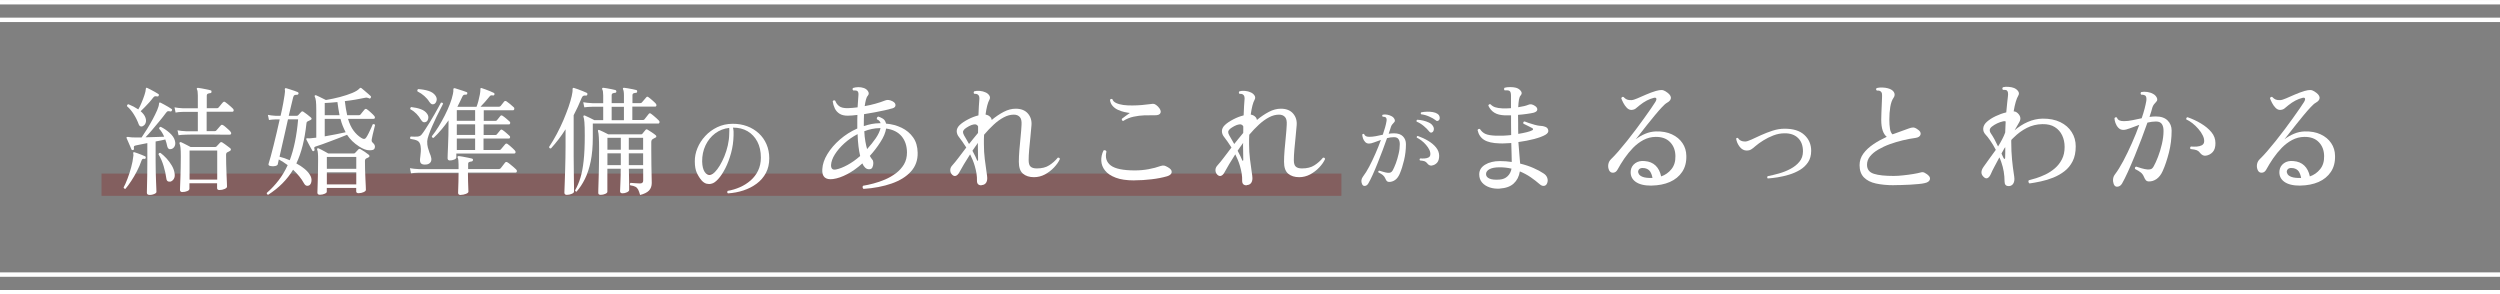 <?xml version="1.0" encoding="UTF-8"?>
<svg id="_レイヤー_2" data-name="レイヤー 2" xmlns="http://www.w3.org/2000/svg" viewBox="0 0 425.73 50.14">
  <rect x="0" y="0" width="425.73" height="50.14" fill="#808080" stroke="none"/>
  <defs>
    <style>
      .cls-1 {
        fill: none;
        stroke: #fff;
        stroke-miterlimit: 10;
        stroke-width: .75px;
      }

      .cls-2 {
        fill: #fff;
      }

      .cls-3 {
        fill: #891212;
        opacity: .3;
      }
    </style>
  </defs>
  <g id="_レイヤー_1-2" data-name="レイヤー 1">
    <g>
      <g>
        <path class="cls-2" d="M255.48,32.12c-.66.04-1.25-.02-1.79-.2-.54-.18-.98-.46-1.3-.83s-.49-.84-.49-1.4c0-.68.33-1.23.99-1.64.66-.41,1.51-.62,2.55-.62.34,0,.68.01,1.02.04s.67.06.98.11c-.01-.37-.03-.84-.03-1.4,0-.56-.03-1.17-.05-1.82-.34.01-.68.03-1.01.05-.33.02-.66.03-.97.01-1.18-.03-2.06-.23-2.65-.6-.58-.37-.95-.92-1.11-1.67.03-.09.09-.15.17-.18.09-.04.16-.03.24.01.24.38.55.66.94.83.38.17.98.27,1.79.3.43.01.86.01,1.3-.01.44-.02.87-.05,1.28-.1,0-.34,0-.69-.01-1.04,0-.35-.01-.69-.01-1.04v-1.28h-1.11c-.7-.03-1.27-.17-1.71-.44-.44-.26-.79-.67-1.05-1.21.06-.21.18-.29.38-.23.21.23.47.4.77.5s.73.17,1.28.2c.23.01.46.01.7,0,.24-.01.48-.03.73-.04v-2.11c0-.46-.08-.73-.26-.83-.08-.06-.22-.09-.39-.1-.18,0-.32,0-.42.01-.14-.14-.15-.29-.02-.45.24-.07.56-.11.95-.11s.72.04.99.11c.34.1.62.28.82.54.21.26.2.52-.01.76-.14.14-.24.38-.3.71-.06.33-.1.77-.13,1.31.37-.06.7-.12,1-.19.3-.07.54-.15.73-.23.33-.16.71-.09,1.15.21.27.19.39.4.37.63-.02.23-.24.41-.65.52-.24.06-.6.12-1.08.19-.48.07-.99.13-1.55.17l.02,1.32v1.01c0,.32,0,.62.02.91.54-.09,1.02-.18,1.45-.29s.74-.22.94-.33c.08-.04.13-.1.13-.17s-.04-.14-.13-.19c-.1-.06-.25-.14-.45-.23l-.6-.3c-.2-.1-.36-.18-.47-.23-.06-.23.01-.36.21-.38.14.06.38.14.7.26.33.11.67.22,1.01.31.35.09.6.15.76.16.21.01.4.03.54.05.15.02.32.07.52.14.28.1.45.3.5.59.05.29-.11.54-.48.76-.44.26-1.08.49-1.92.72-.84.22-1.74.39-2.69.52.06.91.12,1.66.18,2.25.06.59.1,1.06.12,1.42.83.2,1.58.45,2.26.75.68.3,1.25.6,1.69.9.33.2.55.45.66.76.11.31.11.6,0,.89-.1.28-.27.45-.52.49s-.5-.05-.76-.28c-.47-.41-.99-.81-1.55-1.2-.56-.38-1.17-.71-1.83-.98-.14.87-.49,1.55-1.05,2.06-.55.51-1.34.79-2.35.86ZM255.37,30.58c.56-.04,1.01-.23,1.36-.57.35-.33.57-.76.67-1.29-.67-.16-1.34-.23-2.03-.23-.75,0-1.33.11-1.72.32-.39.21-.59.49-.59.83s.19.6.58.77c.38.17.96.23,1.73.17Z"/>
        <path class="cls-2" d="M281.26,31.61c-1.24.01-2.16-.22-2.78-.69s-.87-1.11-.77-1.89c.07-.51.32-.92.76-1.24.43-.31.98-.43,1.63-.36.75.06,1.36.31,1.83.76s.78,1.06.95,1.85c.7-.24,1.28-.65,1.75-1.23s.7-1.32.68-2.23c-.01-.97-.31-1.76-.9-2.37-.58-.61-1.4-.91-2.46-.9-.75.01-1.45.19-2.09.53s-1.23.79-1.77,1.34c-.54.56-1.03,1.16-1.47,1.8-.44.65-.83,1.28-1.17,1.91-.18.33-.43.5-.73.52-.3.02-.53-.1-.68-.37-.17-.34-.22-.69-.16-1.05.06-.36.22-.65.48-.9.36-.34.76-.78,1.23-1.31.46-.53.95-1.12,1.47-1.77.52-.65,1.03-1.31,1.54-1.99.5-.68.98-1.32,1.42-1.94.44-.62.83-1.16,1.15-1.63.33-.47.56-.83.71-1.07.17-.28.23-.49.17-.62-.06-.13-.21-.16-.45-.09-.77.19-1.57.6-2.39,1.26-.24.19-.45.36-.63.52-.18.16-.43.25-.76.27-.29,0-.54-.12-.78-.36-.24-.24-.43-.52-.6-.84-.16-.32-.28-.58-.35-.78.07-.21.2-.29.38-.23.2.21.39.36.59.44.19.08.44.11.76.1.24-.01.58-.11,1.01-.3.43-.18.92-.4,1.47-.64s1.11-.45,1.68-.62c.41-.11.73-.17.96-.16.23,0,.46.08.68.22.58.36.89.7.92,1.05.03.34-.19.64-.66.9-.21.11-.5.36-.86.75-.36.38-.76.84-1.2,1.37-.43.53-.87,1.06-1.3,1.6-.43.54-.83,1.04-1.17,1.49-.35.46-.62.8-.8,1.02.46-.37.99-.68,1.6-.94.61-.26,1.22-.39,1.84-.41,1.05-.03,1.96.14,2.73.5.77.36,1.37.86,1.79,1.49.43.63.65,1.36.66,2.17.03,1.07-.21,1.98-.71,2.73-.5.75-1.21,1.33-2.1,1.72-.9.39-1.93.59-3.09.61ZM281.29,30.31h.11c-.06-.41-.19-.77-.38-1.08-.2-.31-.5-.5-.92-.59-.64-.11-1.02.05-1.13.49-.03.16.01.33.12.52.11.19.33.35.68.48.35.13.86.19,1.53.17Z"/>
        <path class="cls-2" d="M301.05,30.41c-.14-.14-.15-.28-.02-.41.58-.11,1.22-.27,1.91-.46.69-.19,1.34-.45,1.96-.78.62-.33,1.13-.73,1.53-1.22.4-.48.6-1.07.6-1.77,0-.97-.28-1.73-.84-2.27-.56-.55-1.33-.81-2.29-.8-.64,0-1.27.12-1.9.36-.63.24-1.2.53-1.73.86-.53.33-.97.65-1.32.95-.28.26-.53.45-.75.58-.21.13-.46.19-.73.19-.48,0-.89-.22-1.22-.65-.33-.43-.53-.89-.6-1.38.09-.14.19-.17.32-.09.26.4.66.59,1.22.58.23,0,.58-.11,1.06-.33.48-.22,1.03-.47,1.65-.76.63-.28,1.28-.54,1.97-.76.69-.22,1.36-.33,2-.33,1.48-.01,2.61.33,3.39,1.05.78.71,1.17,1.62,1.17,2.71,0,.77-.18,1.42-.53,1.95-.36.53-.82.97-1.39,1.31-.57.34-1.19.61-1.86.81-.67.2-1.32.35-1.95.45-.63.1-1.18.16-1.65.19Z"/>
        <path class="cls-2" d="M322.5,31.54c-1.15,0-2.17-.1-3.04-.29-.88-.19-1.56-.54-2.05-1.04-.49-.5-.74-1.2-.74-2.09,0-.73.22-1.38.65-1.97.43-.59,1.01-1.12,1.72-1.6.71-.48,1.47-.89,2.26-1.25-.3-.24-.53-.59-.69-1.06-.16-.46-.25-1.08-.25-1.87,0-.3.01-.69.03-1.16s.04-.96.06-1.45.04-.91.05-1.25c.01-.26,0-.46-.03-.62-.04-.16-.12-.28-.27-.36-.07-.06-.16-.09-.28-.1-.11,0-.22-.01-.32-.01-.16-.16-.16-.3,0-.43.27-.07.58-.1.94-.09.36.01.67.06.94.13.53.14.88.37,1.05.68.17.31.15.62-.06.92-.27.38-.46.91-.57,1.58-.11.67-.16,1.38-.16,2.13,0,.64.04,1.17.11,1.6.07.43.21.74.43.94.53-.2,1.03-.38,1.52-.55.48-.17.9-.32,1.24-.45.29-.11.53-.17.75-.17s.46.1.73.3c.44.27.62.57.54.89-.08.32-.37.52-.89.59-.67.09-1.38.22-2.13.4-.75.18-1.49.4-2.21.66-.72.26-1.37.57-1.96.91-.59.34-1.06.73-1.41,1.16-.35.43-.52.91-.52,1.44,0,.78.39,1.29,1.18,1.54s1.9.36,3.34.36c.5,0,1.05-.03,1.64-.1.6-.06,1.17-.14,1.72-.23s.98-.18,1.29-.27c.23-.07.44-.05.64.06.67.36.97.71.91,1.07-.06.36-.37.59-.93.7-.24.06-.58.11-1.02.15s-.92.08-1.45.11-1.04.05-1.53.06-.9.02-1.23.02Z"/>
        <path class="cls-2" d="M342.06,31.69c-.47,0-.7-.26-.7-.79,0-.57-.05-1.13-.14-1.68-.09-.55-.24-1.11-.44-1.68-.04-.13-.09-.25-.14-.37-.05-.12-.1-.25-.16-.37-.31.58-.6,1.12-.86,1.61s-.46.89-.59,1.21c-.16.36-.34.59-.55.7-.21.11-.44.05-.68-.19-.51-.47-.5-1.06.02-1.77.3-.43.63-.88.98-1.37.36-.48.71-.97,1.07-1.47-.31-.6-.63-1.13-.96-1.6-.33-.47-.58-.8-.77-.98-.31-.33-.45-.69-.41-1.1.04-.41.25-.77.62-1.1.41-.36.91-.68,1.5-.96.59-.28,1.19-.5,1.8-.64.06-.63.11-1.18.16-1.65.05-.48.09-.83.12-1.06.08-.55.01-.9-.21-1.05-.08-.04-.19-.07-.32-.07-.13,0-.23-.01-.32-.01-.14-.17-.13-.32.02-.45.26-.07.57-.09.94-.06.37.03.68.09.92.19.28.11.52.29.7.53.18.24.2.5.04.77-.31.51-.58,1.41-.79,2.69.26,0,.5.11.73.34.46.46.53.95.24,1.47l-.81,1.41c.67-.58,1.41-1.06,2.23-1.42s1.66-.55,2.53-.57c1.18-.01,2.19.19,3.03.6.84.41,1.49.98,1.94,1.7.46.72.68,1.53.68,2.42,0,1-.17,1.84-.52,2.53-.35.69-.81,1.26-1.4,1.71-.58.45-1.22.81-1.92,1.09-.7.28-1.4.49-2.1.64-.7.15-1.35.27-1.93.35-.1-.07-.16-.16-.18-.26-.02-.1,0-.19.05-.28.34-.09.76-.21,1.27-.36.5-.16,1.04-.37,1.6-.64.56-.27,1.09-.62,1.58-1.04.49-.42.89-.93,1.2-1.53.31-.6.46-1.3.46-2.11,0-.73-.14-1.38-.42-1.97-.28-.59-.69-1.06-1.25-1.41-.55-.35-1.26-.52-2.11-.5-.95.01-1.84.23-2.65.64-.81.41-1.56.96-2.24,1.64-.07.06-.14.12-.2.19-.06.07-.13.14-.2.21-.01.04-.02.09-.02.14v.14c0,1.17.05,2.2.14,3.11.09.9.18,1.63.27,2.19.09.55.13.91.13,1.07,0,.38-.09.68-.27.9-.18.21-.41.32-.69.32ZM340.26,24.93c.26-.41.49-.82.7-1.22.21-.4.38-.78.51-1.15.01-.33.03-.65.04-.96.01-.31.03-.62.04-.92-.13-.06-.27-.06-.43-.02-.71.16-1.35.46-1.92.9-.23.19-.35.37-.36.57-.01.19.05.39.19.59.18.26.38.58.6.98.21.4.42.81.62,1.24ZM341.2,26.93c.06.1.11.14.17.13.06-.01.09-.07.09-.17.01-.28.02-.59.02-.91v-.91s-.06.06-.09.1c-.03.04-.06.07-.08.12l-.47.85c.07.16.13.3.19.44.06.14.11.25.17.35Z"/>
        <path class="cls-2" d="M359.95,31.35c-.1-.28-.14-.57-.11-.86.03-.29.14-.57.34-.82.44-.58.91-1.34,1.4-2.26.49-.92.97-1.92,1.45-3,.48-1.07.9-2.12,1.27-3.15-.57.2-1.09.39-1.57.58-.48.19-.86.28-1.14.28-.34,0-.63-.12-.85-.36-.23-.24-.39-.52-.5-.83-.11-.31-.16-.58-.16-.81.06-.09.13-.14.21-.15.09-.01.16,0,.21.06.08.23.22.38.42.47.19.09.44.13.76.13.46,0,.94-.05,1.45-.16.51-.11,1.04-.22,1.58-.33.2-.58.37-1.13.5-1.64.13-.51.23-.95.29-1.32.06-.44,0-.73-.15-.88-.09-.07-.21-.12-.36-.15-.16-.03-.28-.04-.36-.02-.14-.17-.14-.32,0-.45.3-.07.64-.08,1.03-.02.38.06.71.16.98.32.28.14.5.36.64.64.14.28.11.53-.11.73-.14.14-.27.29-.38.44s-.2.32-.26.52c-.1.4-.26.93-.49,1.6.18-.03.37-.05.55-.06.19-.01.36-.02.53-.02.88,0,1.55.23,2.01.69.46.46.68,1.04.68,1.72,0,1.28-.15,2.53-.46,3.74-.31,1.21-.66,2.26-1.06,3.14-.27.61-.62,1.06-1.04,1.36-.42.29-.86.43-1.33.42-.23-.01-.4-.09-.5-.21-.11-.13-.22-.32-.33-.58-.11-.28-.28-.52-.51-.72-.23-.19-.56-.39-1-.61-.07-.21,0-.35.19-.41.24.09.55.18.92.29.37.11.7.17,1,.2.21.01.41,0,.59-.06.18-.06.34-.22.48-.49.23-.4.47-.93.73-1.6.26-.67.48-1.39.66-2.17.18-.78.28-1.51.28-2.21.01-.47-.07-.86-.26-1.17-.19-.31-.53-.47-1.02-.47-.23,0-.47.02-.72.05-.25.04-.49.08-.74.14-.3.85-.64,1.78-1.01,2.76-.38.99-.77,1.97-1.17,2.96-.41.98-.79,1.88-1.16,2.69-.37.81-.7,1.47-.98,1.96-.2.33-.45.51-.76.54-.31.04-.52-.1-.65-.42ZM375.63,26.51c-.36.06-.69-.11-1-.49-.14-.2-.32-.34-.52-.43-.21-.09-.57-.16-1.08-.21-.11-.17-.09-.31.06-.43.34.03.68.03,1.01.01.33-.02.62-.1.85-.22.24-.13.37-.33.4-.6.03-.34-.05-.7-.24-1.08-.18-.38-.43-.75-.75-1.11-.31-.36-.65-.69-1.01-.97-.36-.28-.71-.5-1.04-.64-.04-.21.03-.34.21-.38.81.28,1.58.64,2.29,1.07.72.43,1.31.92,1.77,1.47.46.55.69,1.17.69,1.86.01.67-.14,1.18-.46,1.53-.32.35-.72.56-1.21.63Z"/>
        <path class="cls-2" d="M391.73,31.61c-1.24.01-2.16-.22-2.78-.69s-.87-1.11-.77-1.89c.07-.51.32-.92.76-1.24.43-.31.98-.43,1.63-.36.75.06,1.36.31,1.83.76s.78,1.06.95,1.85c.7-.24,1.28-.65,1.75-1.23s.7-1.32.68-2.23c-.01-.97-.31-1.76-.9-2.37-.58-.61-1.4-.91-2.46-.9-.75.01-1.45.19-2.09.53s-1.23.79-1.77,1.34c-.54.56-1.03,1.16-1.47,1.8-.44.65-.83,1.28-1.17,1.91-.18.33-.43.5-.73.52-.3.02-.53-.1-.68-.37-.17-.34-.22-.69-.16-1.05.06-.36.22-.65.48-.9.36-.34.76-.78,1.23-1.31.46-.53.95-1.12,1.47-1.77.52-.65,1.03-1.31,1.54-1.99.5-.68.98-1.32,1.42-1.94.44-.62.83-1.16,1.15-1.63.33-.47.56-.83.71-1.07.17-.28.23-.49.17-.62-.06-.13-.21-.16-.45-.09-.77.19-1.57.6-2.39,1.26-.24.19-.45.36-.63.52-.18.16-.43.25-.76.27-.29,0-.54-.12-.78-.36-.24-.24-.43-.52-.6-.84-.16-.32-.28-.58-.35-.78.07-.21.2-.29.38-.23.2.21.39.36.59.44.19.08.44.11.76.1.24-.01.58-.11,1.01-.3.43-.18.92-.4,1.47-.64s1.11-.45,1.68-.62c.41-.11.73-.17.96-.16.23,0,.46.08.68.22.58.36.89.7.92,1.05.03.34-.19.64-.66.9-.21.11-.5.36-.86.75-.36.38-.76.84-1.2,1.37-.43.53-.87,1.06-1.3,1.6-.43.54-.83,1.04-1.17,1.49-.35.46-.62.8-.8,1.02.46-.37.99-.68,1.6-.94.61-.26,1.22-.39,1.84-.41,1.05-.03,1.96.14,2.73.5.77.36,1.37.86,1.79,1.49.43.63.65,1.36.66,2.17.03,1.07-.21,1.98-.71,2.73-.5.75-1.21,1.33-2.1,1.72-.9.39-1.93.59-3.09.61ZM391.75,30.31h.11c-.06-.41-.19-.77-.38-1.08-.2-.31-.5-.5-.92-.59-.64-.11-1.02.05-1.13.49-.03.16.01.33.12.52.11.19.33.35.68.48.35.13.86.19,1.53.17Z"/>
      </g>
      <path class="cls-2" d="M231.94,31.33c-.19-.45-.13-.87.18-1.28.34-.44.69-1,1.05-1.68.36-.68.71-1.42,1.06-2.22.35-.8.66-1.57.93-2.32-.42.14-.82.28-1.17.42-.35.14-.64.2-.86.2-.26,0-.48-.09-.65-.27-.17-.18-.3-.39-.38-.64-.08-.25-.12-.46-.12-.63.04-.05.1-.09.16-.11s.12,0,.16.04c.07.17.17.29.32.36s.34.1.58.1c.34,0,.7-.04,1.09-.11.39-.08.78-.16,1.19-.25.15-.45.28-.86.39-1.24.11-.38.18-.71.23-1,.07-.33.03-.56-.1-.69-.05-.05-.14-.09-.26-.11-.12-.02-.21-.03-.28-.03-.12-.14-.11-.26.02-.34.22-.05.47-.05.77,0,.29.06.54.15.75.27.22.12.38.29.48.51.1.22.07.4-.11.56-.11.11-.21.22-.29.33-.09.11-.16.24-.21.39-.04.13-.1.3-.16.5-.07.2-.14.43-.23.68.15-.02.3-.04.46-.05.15-.01.3-.02.44-.02.68,0,1.19.17,1.53.52.34.35.51.79.51,1.33,0,.93-.11,1.84-.32,2.73-.21.89-.46,1.67-.75,2.34-.21.47-.47.82-.79,1.04-.32.22-.67.33-1.04.32-.16-.01-.29-.07-.37-.16s-.17-.25-.25-.44c-.09-.22-.22-.4-.4-.55-.18-.15-.44-.31-.78-.48-.04-.15,0-.25.15-.29.18.05.42.13.71.21.29.09.54.14.76.16.17.01.33,0,.47-.06s.26-.18.37-.38c.16-.29.33-.69.52-1.18.18-.49.34-1.02.47-1.6.14-.57.2-1.11.2-1.61.01-.35-.05-.64-.2-.88-.14-.24-.4-.36-.79-.36-.2,0-.39.01-.59.04-.2.03-.39.07-.59.12-.22.62-.47,1.3-.74,2.04-.28.74-.56,1.47-.86,2.21-.29.74-.58,1.41-.86,2.03s-.53,1.1-.74,1.46c-.15.25-.35.38-.58.4s-.4-.1-.48-.34ZM243.93,22.51c-.2.13-.38.09-.54-.11-.24-.31-.55-.62-.92-.93-.38-.32-.78-.57-1.22-.75-.03-.07-.04-.13-.02-.2.02-.07.06-.11.11-.13.32.01.65.06,1.01.14.35.08.68.2.98.34s.52.33.66.55c.15.21.21.42.18.64-.03.22-.12.37-.25.46ZM243.8,28.2c-.14.01-.27-.01-.39-.07-.12-.05-.25-.16-.38-.33-.11-.15-.25-.26-.41-.33-.16-.07-.44-.11-.82-.15-.09-.14-.07-.26.05-.34.26.02.52.02.77,0s.47-.07.65-.17c.18-.1.28-.25.3-.46.03-.26-.02-.54-.16-.83s-.33-.57-.57-.85c-.24-.28-.5-.53-.78-.74s-.54-.38-.79-.49c-.03-.16.02-.26.16-.29.62.22,1.21.49,1.76.82.55.33,1,.7,1.35,1.13.35.43.53.9.54,1.42,0,.52-.12.92-.36,1.19-.24.27-.55.43-.92.48ZM244.52,20.5c-.31-.24-.68-.46-1.13-.65-.45-.2-.91-.33-1.38-.39-.04-.05-.07-.11-.07-.17s.03-.11.08-.16c.3-.07.63-.1.98-.11.35-.01.68.01,1,.07.32.05.57.15.77.28.22.14.35.33.39.56.04.23,0,.41-.12.53-.16.17-.34.19-.54.05Z"/>
      <line class="cls-1" y1="3.38" x2="425.73" y2="3.38"/>
      <line class="cls-1" y1=".38" x2="425.73" y2=".38"/>
      <line class="cls-1" y1="46.76" x2="425.73" y2="46.76"/>
      <line class="cls-1" y1="49.76" x2="425.73" y2="49.76"/>
      <rect class="cls-3" x="17.29" y="29.56" width="211.14" height="3.79"/>
      <g>
        <path class="cls-2" d="M21.39,32.16c-.08.01-.15,0-.22-.05-.07-.05-.11-.11-.12-.19.21-.39.44-.89.67-1.51.24-.62.44-1.26.62-1.93.18-.67.3-1.28.35-1.81.03-.13.04-.24.03-.33,0-.09-.02-.16-.03-.21v-.08c0-.05,0-.09.02-.1.05-.05.12-.06.2-.02.15.04.34.1.57.19.23.09.47.18.7.27.24.09.42.17.55.24.09.05.12.15.08.28-.04.12-.13.17-.26.14-.12-.03-.21-.02-.28.03-.07.05-.13.14-.18.29-.2.59-.46,1.18-.77,1.78-.31.6-.63,1.16-.98,1.68-.34.52-.67.97-.98,1.33ZM25.45,33.19c-.29,0-.44-.13-.44-.38,0-.08,0-.39.02-.92.01-.53.03-1.18.04-1.96s.02-1.58.02-2.4v-3.16c-.42.08-.8.16-1.16.23s-.63.13-.83.17c-.17.04-.27.1-.29.18-.02.08-.02.19,0,.34.04.11,0,.19-.14.26-.05.01-.11.01-.16,0-.05-.01-.09-.05-.12-.1-.05-.13-.13-.33-.24-.57-.11-.25-.22-.5-.32-.74-.11-.25-.2-.45-.26-.59-.04-.11-.03-.18.02-.22.03-.01.09-.02.2-.02.08.01.17.03.28.04.11.01.23.03.36.04.2.01.45.02.74.02h.94c.28-.4.59-.88.93-1.43.34-.55.65-1.1.96-1.66.3-.56.55-1.07.76-1.55.2-.48.31-.84.32-1.1,0-.09.02-.16.06-.2.07-.03.14-.02.22.02.15.07.34.17.57.3.23.13.47.27.71.4.23.13.43.26.57.36.11.07.13.16.06.28-.07.13-.16.18-.28.14-.13-.03-.26-.04-.37-.03-.11,0-.23.1-.35.27-.29.4-.65.86-1.08,1.38-.42.52-.85,1.02-1.27,1.52-.42.5-.8.92-1.14,1.27.59-.01,1.17-.03,1.75-.05.58-.02,1.05-.04,1.43-.05-.11-.25-.23-.5-.37-.72-.14-.23-.3-.44-.49-.64,0-.21.09-.32.28-.32.52.26,1.02.59,1.5,1.02s.78.86.9,1.32c.11.39.09.71-.04.96-.13.25-.32.41-.54.47-.38.11-.61-.03-.71-.42-.04-.21-.09-.42-.15-.62-.06-.2-.12-.4-.19-.58-.43.11-.98.22-1.65.34v3.44c0,.55,0,1.11.02,1.68.01.57.03,1.1.05,1.6.02.5.04.91.05,1.25.01.34.02.54.02.62,0,.13-.13.25-.38.36-.25.11-.52.16-.79.16ZM24.33,21.49c-.33.13-.57.03-.7-.3-.21-.59-.49-1.16-.83-1.7-.33-.54-.72-1.01-1.17-1.4-.01-.09,0-.17.05-.23.05-.06.11-.1.19-.11.29.12.58.26.87.4.28.15.55.31.81.48.19-.32.38-.7.56-1.15.19-.44.35-.88.49-1.3.14-.42.22-.76.23-1.02,0-.09.02-.16.06-.2.04-.03.11-.02.2.02.15.07.34.16.58.29.24.13.48.26.72.39.24.13.43.25.56.34.11.05.13.15.08.28-.04.12-.13.17-.26.14-.17-.03-.31-.03-.39-.02-.09.01-.18.09-.29.22-.17.23-.39.49-.64.78-.25.29-.52.57-.79.84-.27.27-.5.5-.71.7.19.16.36.34.5.52.15.19.25.38.32.58.12.35.13.65.02.92s-.27.43-.48.51ZM28.98,30.92c-.15.04-.29.02-.42-.06-.13-.08-.21-.25-.24-.5-.08-.63-.23-1.32-.45-2.06-.22-.75-.51-1.42-.88-2.02.04-.2.15-.28.34-.24.35.26.69.57,1.04.95.34.38.64.78.89,1.21.25.43.41.87.47,1.31.07.4.02.72-.14.97s-.36.4-.6.46ZM30.41,23.06l-.18-.87c.38.08.86.13,1.45.16h2.01v-3.3h-2.5c-.55.01-.98.05-1.29.12l-.18-.89c.38.08.86.13,1.45.16h2.52v-2.17c0-.52-.05-.87-.14-1.03-.05-.05-.06-.13-.02-.22.03-.04.09-.06.2-.06.16.01.38.05.64.1.27.05.54.11.82.16.28.05.49.11.66.16.13.01.19.1.16.26,0,.15-.07.22-.22.22-.15.01-.28.05-.4.1-.12.05-.18.17-.18.36v2.11h1.71c.12,0,.21-.03.28-.1.05-.05.13-.14.23-.27.1-.13.21-.25.31-.38.11-.13.18-.21.22-.25.13-.13.27-.15.4-.04.09.05.23.16.41.31.18.15.36.31.54.46.18.15.31.27.37.35.11.12.14.24.11.35-.03.11-.12.17-.25.17h-4.35v3.3h1.37c.13,0,.23-.04.28-.12.05-.05.13-.14.23-.26.1-.12.2-.24.31-.36s.18-.2.22-.24c.09-.12.22-.13.38-.04.11.05.24.15.41.3.17.15.34.3.5.44s.29.27.35.36c.11.12.15.24.12.35-.03.11-.11.17-.24.17h-1.23c-.5-.01-1.07-.02-1.71-.02h-3.56c-.47,0-.79,0-.95.02-.55.01-.98.05-1.29.1ZM31.07,32.71c-.28,0-.42-.13-.42-.38,0-.08,0-.3.02-.65.01-.36.03-.8.05-1.33.02-.53.04-1.11.05-1.75.01-.64.02-1.28.02-1.92,0-.71-.02-1.22-.05-1.52-.03-.3-.09-.54-.17-.71-.03-.09-.01-.16.04-.2.04-.05.11-.07.2-.04h.02c.09.04.24.11.44.21.2.1.41.21.63.32.22.11.41.21.55.29h4.17c.12,0,.2-.03.24-.08.07-.07.17-.17.3-.32.13-.15.24-.25.3-.32.11-.13.25-.15.42-.04.09.05.23.15.41.28.18.13.36.27.54.4.18.13.31.24.39.3.08.07.11.15.1.24-.01.09-.07.17-.18.22-.07.04-.14.08-.22.12-.08.04-.16.08-.24.12-.12.07-.18.21-.18.44,0,.48,0,1.02.02,1.62.01.6.03,1.17.06,1.72.03.55.05,1.02.06,1.4s.02.6.02.65c0,.15-.14.28-.41.4s-.57.18-.88.18c-.27,0-.4-.11-.4-.34v-.81h-4.71v.93c0,.16-.12.3-.37.4-.25.11-.53.16-.83.16ZM32.28,30.59h4.71v-4.95h-4.71v4.95Z"/>
        <path class="cls-2" d="M45.67,33.17c-.08-.01-.14-.05-.19-.11-.05-.06-.06-.13-.05-.21.77-.67,1.44-1.39,2.03-2.16.59-.77,1.1-1.63,1.53-2.57-.48-.36-.99-.68-1.51-.97l-.18.83c-.03.13-.17.23-.42.29-.25.06-.51.06-.77.01-.33-.04-.46-.19-.36-.44.09-.28.21-.69.36-1.23.15-.54.31-1.15.48-1.85.17-.7.35-1.43.53-2.19.18-.77.35-1.51.51-2.24h-.68c-.42.01-.8.05-1.15.1l-.18-.87c.39.08.83.13,1.33.16h.83c.19-.81.34-1.52.45-2.14.11-.62.19-1.08.23-1.38.04-.27.06-.47.07-.6,0-.13,0-.25-.03-.36-.01-.08,0-.14.05-.19.05-.05.11-.06.19-.03.15.04.36.1.62.19.27.09.53.17.79.26.25.09.44.16.54.21.12.05.17.15.14.28-.04.12-.13.18-.26.18-.15-.01-.28,0-.39.05-.11.05-.2.16-.25.35-.05.23-.15.63-.29,1.2-.14.57-.3,1.23-.47,1.98h1.35c.11,0,.2-.04.28-.12.01-.01.06-.06.13-.15.07-.09.15-.17.23-.25.08-.08.13-.13.14-.14.09-.12.21-.13.36-.04.16.11.38.27.65.47.28.21.49.39.65.53.08.07.11.14.1.22-.01.08-.07.14-.16.18-.08.04-.16.08-.24.12-.08.04-.15.07-.22.1-.09.05-.16.1-.19.15-.03.05-.06.14-.07.29-.15,1.36-.36,2.59-.64,3.71-.28,1.11-.64,2.13-1.07,3.04.51.27.97.57,1.38.91.41.34.72.68.94,1.05.21.35.3.7.25,1.07-.05.36-.18.6-.41.72-.15.07-.3.08-.44.04s-.29-.17-.42-.4c-.23-.42-.5-.82-.82-1.21-.32-.39-.66-.76-1.04-1.11-1.01,1.68-2.42,3.1-4.25,4.27ZM49.34,27.29c.71-1.87,1.19-4.19,1.43-6.97h-1.73c-.16.74-.33,1.5-.51,2.28-.18.78-.35,1.52-.51,2.24-.16.71-.3,1.33-.42,1.85.56.13,1.15.34,1.75.6ZM53.46,25.72c-.12.05-.21.03-.28-.08-.08-.15-.19-.35-.33-.59-.14-.25-.27-.49-.39-.73-.12-.24-.21-.42-.28-.54-.04-.09-.04-.16,0-.2.03-.03.09-.04.2-.04.15.03.33.03.56,0,.15-.01.29-.03.44-.05.15-.02.31-.04.48-.05v-4.67c0-.7-.02-1.21-.06-1.55-.04-.34-.11-.59-.2-.77-.04-.08-.03-.15.02-.2.07-.05.14-.06.22-.02.11.04.27.11.48.22.21.11.43.21.65.32.22.11.4.19.53.26.81-.13,1.6-.31,2.39-.51.79-.21,1.48-.44,2.07-.68.6-.25,1.01-.5,1.24-.76.07-.07.11-.11.14-.12.07-.01.13,0,.2.04.12.09.28.23.48.4.2.17.41.35.61.52.21.17.37.32.47.42.11.11.11.21.02.32-.07.13-.16.16-.28.08-.01,0-.03,0-.04-.02-.12-.04-.22-.07-.31-.09-.09-.02-.21-.01-.37.03-.5.11-1.04.21-1.62.31s-1.18.18-1.78.25c.05.46.11.88.18,1.28.07.4.14.77.22,1.12h1.97c.12,0,.21-.03.28-.1.07-.09.19-.25.37-.46.18-.21.3-.36.35-.42.11-.12.23-.13.38-.04.19.13.42.32.68.56.27.24.46.44.58.58.11.12.14.24.11.34-.03.11-.12.16-.25.16h-4.33c.25.83.57,1.5.95,2.01.38.51.81.92,1.31,1.23.39.26.67.23.85-.08.12-.17.26-.42.42-.74.16-.32.31-.63.44-.93.13-.3.21-.48.24-.56.17-.08.31-.04.4.12-.03.12-.08.34-.16.65-.08.32-.16.64-.24.98-.08.34-.13.59-.16.77-.05.27-.01.46.12.56.42.36.52.72.32,1.09-.09.17-.38.26-.87.25-.48,0-1.06-.22-1.73-.65-.86-.55-1.54-1.21-2.05-1.99-.38.16-.81.34-1.3.52s-.99.38-1.5.57c-.51.19-.99.37-1.43.53s-.82.29-1.13.38c-.13.05-.21.11-.22.17-.01.06,0,.16.04.31.04.13,0,.23-.14.28ZM54.51,33.17c-.31,0-.46-.12-.46-.36,0-.05,0-.25.02-.58.01-.34.03-.77.04-1.31.01-.54.03-1.12.04-1.76.01-.64.02-1.29.02-1.94,0-.43,0-.79-.03-1.09-.02-.3-.06-.51-.13-.64-.04-.09-.03-.16.04-.2.05-.07.13-.07.22-.02.11.04.26.11.46.22.2.11.41.22.63.34.22.12.4.22.53.3h4.37c.11,0,.19-.04.24-.12l.52-.56c.11-.12.23-.13.38-.04.17.09.41.24.71.44.29.2.52.37.68.5.09.07.14.15.13.24,0,.09-.07.17-.19.22-.08.04-.14.07-.18.09-.04.02-.09.04-.16.07-.16.08-.24.23-.24.44,0,.47,0,.97.02,1.51.01.54.03,1.05.06,1.54.03.49.05.91.06,1.25s.02.55.02.63c0,.13-.13.26-.39.38s-.55.18-.86.18c-.27,0-.4-.11-.4-.32v-.58h-5.01v.66c0,.12-.12.23-.37.34-.25.11-.51.16-.77.16ZM55.3,19.62h2.52c-.07-.34-.13-.69-.19-1.07-.06-.38-.12-.77-.17-1.17-.38.04-.75.07-1.12.1-.37.03-.71.05-1.04.06v2.07ZM55.3,23.22c.63-.11,1.26-.22,1.9-.35.64-.13,1.19-.24,1.66-.35-.17-.34-.34-.69-.49-1.07-.15-.38-.29-.78-.39-1.21h-2.68v2.98ZM55.66,28.74h5.01v-2.01h-5.01v2.01ZM55.66,31.4h5.01v-2.05h-5.01v2.05Z"/>
        <path class="cls-2" d="M78.47,33.21c-.31,0-.46-.13-.46-.38,0-.09,0-.32.02-.67.01-.36.03-.77.04-1.24.01-.47.02-.91.02-1.33v-.18h-6.73c-.56.01-1.02.05-1.37.1l-.18-.87c.42.08.93.13,1.53.16h6.75v-.81c0-.56-.05-.94-.14-1.13-.07-.07-.07-.14,0-.22.03-.04.09-.06.2-.06.15.01.37.05.66.1.29.05.58.11.88.17.3.06.52.11.67.15.15.04.21.13.18.26-.01.13-.09.21-.24.24-.13.01-.27.04-.39.09-.13.05-.19.16-.19.35v.85h5.21c.15,0,.26-.05.34-.14.08-.11.21-.27.38-.49.17-.22.29-.38.36-.47.12-.13.26-.15.42-.04.12.07.28.18.48.35.2.17.4.33.59.49s.33.29.41.38c.11.11.14.22.11.34s-.1.18-.21.18h-8.12v.18c0,.43,0,.86.02,1.3.01.44.03.82.04,1.14.01.32.02.54.02.64,0,.13-.15.26-.44.37-.3.11-.58.17-.87.17ZM72.53,28.02c-.35.03-.6-.02-.77-.14s-.24-.34-.24-.64c0-.08,0-.17.02-.27.01-.1.03-.21.04-.33.03-.24.05-.51.08-.82.03-.3.01-.63-.04-.98-.07-.43-.25-.72-.53-.87-.29-.15-.69-.25-1.2-.32-.05-.08-.07-.16-.05-.24s.06-.13.13-.16c.43.03.8.03,1.11.01.31-.02.55-.14.72-.35.17-.21.39-.51.63-.89.25-.38.51-.79.78-1.23.27-.44.53-.88.78-1.32.25-.44.47-.83.66-1.18.19-.35.34-.61.43-.79.17-.07.3-.01.38.16-.08.16-.22.44-.43.85-.21.4-.44.87-.7,1.39-.25.52-.5,1.05-.73,1.59-.24.54-.43,1.03-.59,1.49-.16.46-.25.81-.26,1.07-.01.42.03.78.12,1.1.09.32.19.61.28.88.07.15.13.3.18.45.05.15.09.31.12.47.04.31-.02.56-.19.75s-.41.3-.73.32ZM72.45,20.79c-.15.05-.28.05-.4-.01s-.25-.2-.38-.41c-.2-.35-.45-.67-.74-.98-.29-.3-.63-.56-1.04-.78-.04-.08-.04-.16-.01-.23.03-.07.08-.12.15-.15.62.07,1.17.19,1.65.37.48.18.84.45,1.07.8.19.27.24.55.16.85-.08.3-.23.48-.46.54ZM73.9,17.73c-.15.05-.28.05-.4,0-.12-.05-.25-.19-.4-.4-.21-.35-.5-.68-.85-.99-.35-.31-.73-.56-1.15-.77-.04-.08-.05-.16-.02-.24.03-.08.07-.13.14-.16.63.04,1.22.14,1.76.31.54.17.94.45,1.2.84.19.3.24.58.15.87s-.23.46-.43.54ZM76.64,27.33c-.28,0-.42-.13-.42-.38,0-.08,0-.32.02-.71.01-.4.03-.88.06-1.45.03-.57.05-1.18.06-1.83.01-.65.02-1.27.02-1.86v-.6c-.38.54-.78,1.06-1.21,1.57-.43.51-.87.98-1.33,1.41-.2,0-.3-.09-.3-.28.39-.48.77-1.03,1.15-1.65.38-.62.73-1.25,1.06-1.9.33-.65.61-1.29.86-1.92.24-.63.42-1.21.52-1.73.04-.19.06-.34.07-.45s0-.22,0-.31c0-.12.03-.19.08-.2.05-.03.11-.03.18-.02.16.05.37.12.63.2s.52.16.78.25c.25.09.45.16.58.21.12.04.16.13.12.26-.01.12-.09.18-.24.18-.13-.01-.25,0-.35.04s-.19.15-.27.34c-.12.27-.25.54-.39.82-.14.28-.29.56-.43.86h3.26c.11-.27.21-.59.31-.96.1-.37.18-.73.25-1.1.07-.36.1-.66.1-.91-.01-.09,0-.16.04-.2.05-.04.12-.04.2,0,.15.04.35.11.61.21s.53.2.8.31c.27.11.48.2.62.28.11.05.15.15.12.28-.04.13-.13.19-.26.16-.16-.03-.28-.03-.36,0-.08.03-.17.11-.28.26-.21.27-.45.55-.71.84-.25.29-.51.56-.76.82h3.14c.11,0,.2-.04.28-.12.07-.09.17-.22.31-.39.14-.17.24-.29.29-.37.11-.12.24-.13.4-.04.16.11.37.27.63.48.26.22.46.39.59.52.11.09.14.2.11.33-.03.13-.1.19-.21.19h-4.99v1.81h1.99c.12,0,.21-.04.26-.12.07-.09.17-.22.3-.37.13-.15.23-.27.28-.35.11-.12.24-.13.38-.02.15.09.35.24.6.45.25.21.45.38.58.51.11.09.14.2.11.32s-.1.18-.21.18h-4.31v1.81h1.99c.12,0,.21-.04.26-.12.07-.08.17-.2.3-.36.13-.16.23-.28.28-.34.11-.13.24-.15.38-.04.15.09.35.25.6.46.25.21.45.39.58.52.11.09.14.2.11.31-.03.11-.1.17-.21.17h-4.31v1.95h2.68c.13,0,.23-.04.28-.12.07-.08.19-.23.37-.44.18-.21.3-.36.37-.44.11-.12.23-.13.38-.04.11.07.24.17.41.32s.33.3.49.44c.16.15.28.27.36.36.11.12.14.24.11.35-.03.11-.11.17-.23.17h-9.85v.68c0,.13-.12.25-.36.35-.24.1-.5.15-.79.15ZM77.79,20.57h3.12v-1.81h-3.12v1.81ZM77.79,22.98h3.12v-1.81h-3.12v1.81ZM77.79,25.54h3.12v-1.95h-3.12v1.95Z"/>
        <path class="cls-2" d="M96.57,33.19c-.31,0-.46-.13-.46-.38,0-.05,0-.26.02-.61.01-.36.03-.82.05-1.38.02-.56.04-1.19.06-1.87.02-.68.04-1.38.05-2.08s.02-1.37.02-2v-2.86c-.39.62-.79,1.2-1.21,1.74s-.84,1.05-1.27,1.52c-.21.03-.32-.06-.32-.26.46-.68.89-1.42,1.31-2.2.42-.79.79-1.57,1.13-2.36.33-.79.62-1.53.87-2.24.24-.7.42-1.32.54-1.85.12-.53.17-.92.14-1.18,0-.08.02-.14.06-.18.05-.05.12-.06.2-.02.16.04.38.11.66.22.27.11.55.21.83.32.28.11.49.2.65.28.12.07.16.16.12.28-.01.13-.09.2-.24.2-.17-.03-.32-.02-.43.03-.11.05-.21.16-.29.35-.21.52-.44,1.03-.66,1.52-.23.49-.46.97-.71,1.44v5.24c0,.5,0,1.07,0,1.73,0,.66.01,1.33.02,2.01s.01,1.33.02,1.92c0,.6.01,1.09.02,1.47s0,.6,0,.65c0,.13-.13.26-.39.37-.26.11-.53.17-.79.17ZM98.27,32.63c-.19.03-.3-.05-.34-.22.36-.63.67-1.34.91-2.13.24-.79.43-1.76.55-2.91.13-1.15.19-2.57.19-4.28,0-1.07-.02-1.83-.06-2.28-.04-.44-.09-.75-.16-.91-.03-.07-.02-.13.02-.2.07-.05.14-.06.22-.02.16.07.42.18.76.35.35.17.63.31.85.43h1.51v-2.28h-1.87c-.56.01-1.01.05-1.35.1l-.18-.87c.42.08.93.13,1.53.16h1.87v-1.31c0-.51-.05-.85-.16-1.03-.04-.08-.04-.15,0-.22.04-.05.11-.07.2-.06.15.01.35.04.61.09.26.05.53.1.79.15.27.05.48.1.62.14.12.04.18.13.18.26-.01.15-.09.22-.24.22-.13.01-.26.04-.38.09-.12.05-.18.16-.18.35v1.31h2.09v-1.31c0-.27-.01-.49-.04-.65-.03-.17-.06-.29-.1-.37-.04-.09-.05-.17-.02-.22.05-.05.12-.07.2-.06.15.01.36.04.62.09.27.05.54.1.81.15.27.05.48.1.62.14.13.04.19.13.16.26,0,.15-.07.22-.22.22-.15.01-.28.04-.4.09-.12.05-.18.16-.18.35v1.31h1.35c.12,0,.21-.04.26-.12.07-.08.19-.22.37-.43.18-.21.31-.35.37-.43.09-.13.21-.15.36-.04.16.11.38.28.65.52.28.24.48.44.61.58.11.12.14.24.11.35-.03.11-.11.17-.23.17h-3.87v2.28h1.79c.12,0,.21-.04.28-.12.04-.05.11-.14.21-.27.1-.13.2-.25.3-.38.1-.13.17-.22.21-.27.11-.13.24-.15.38-.04.11.07.25.18.44.34.19.16.37.32.55.48.18.16.3.28.37.36.09.09.13.2.1.32-.03.12-.09.18-.2.18h-11.16v2.38c0,1.56-.12,2.91-.36,4.07-.24,1.15-.57,2.15-.98,2.98-.41.83-.88,1.54-1.4,2.13ZM109,33.19c-.11-.39-.22-.69-.33-.91-.11-.21-.27-.38-.47-.48-.2-.11-.49-.19-.87-.24-.11-.17-.09-.32.06-.42.23.01.5.03.81.06s.57.04.79.04c.36,0,.54-.16.54-.48v-2.03h-2.44c.01.48.02.99.03,1.51,0,.52.01.98.02,1.38,0,.4,0,.64,0,.74,0,.13-.12.26-.36.38-.24.12-.5.18-.77.18s-.42-.12-.42-.36c0-.05,0-.22.02-.48.01-.27.03-.59.04-.98s.03-.79.04-1.21c.01-.42.02-.81.02-1.16h-2.28v3.93c0,.13-.12.25-.37.36-.25.11-.51.16-.78.16s-.4-.11-.4-.34c0-.07,0-.28.01-.63,0-.36.02-.8.04-1.34s.04-1.13.05-1.77c.01-.64.02-1.29.03-1.94s.01-1.26.01-1.82c0-.75-.01-1.39-.04-1.91-.03-.52-.07-.88-.14-1.07-.03-.11-.02-.17.02-.2.05-.05.12-.06.2-.02.16.07.4.18.72.33s.59.29.81.41h5.58c.09,0,.17-.03.22-.1.07-.08.15-.19.26-.32.11-.13.2-.25.28-.34.09-.12.22-.13.38-.02.16.09.39.24.69.44s.52.36.65.48c.08.05.12.13.12.22s-.05.16-.16.2c-.17.08-.34.17-.5.28-.13.08-.2.25-.2.5v1.47c0,.85,0,1.66.02,2.46.01.79.03,1.46.04,2.01.01.55.02.88.02.99,0,.54-.16.97-.47,1.3-.32.33-.83.58-1.54.76ZM103.44,25.5h2.28v-2.03h-2.28v2.03ZM103.44,28.12h2.28v-2.01h-2.28v2.01ZM104.16,20.47h2.09v-2.28h-2.09v2.28ZM107.08,25.5h2.44v-2.03h-2.44v2.03ZM107.08,28.12h2.44v-2.01h-2.44v2.01Z"/>
      </g>
      <path class="cls-2" d="M123.96,32.93c-.15-.13-.16-.27-.03-.43.71-.12,1.4-.33,2.07-.62s1.28-.68,1.82-1.15.97-1.03,1.28-1.68.47-1.38.47-2.2c0-1.06-.2-1.97-.6-2.73-.4-.76-.95-1.35-1.66-1.77s-1.54-.62-2.49-.62c.05.21.09.43.1.66.01.23.01.46,0,.66-.02,1.04-.16,2.03-.42,2.99-.26.96-.58,1.82-.97,2.59-.39.76-.79,1.38-1.22,1.85s-.81.74-1.16.8c-.27.08-.55.07-.84,0-.29-.08-.56-.26-.81-.53-.31-.35-.58-.77-.82-1.28-.24-.5-.36-1.16-.36-1.98-.01-.76.14-1.52.45-2.27.31-.75.75-1.44,1.33-2.06.57-.62,1.25-1.12,2.04-1.5.79-.38,1.65-.57,2.6-.58.89-.01,1.72.13,2.48.41.76.28,1.42.69,1.99,1.21.57.52,1.01,1.15,1.32,1.87s.47,1.52.47,2.39c0,.94-.19,1.77-.57,2.49-.38.72-.91,1.33-1.57,1.82-.67.5-1.42.88-2.26,1.16s-1.72.44-2.63.5ZM120.95,29.77c.24-.03.5-.19.79-.47.28-.28.56-.66.84-1.12.28-.46.54-.99.78-1.57.24-.58.43-1.2.58-1.85s.23-1.29.24-1.92v-.05c.01-.19.02-.36.02-.53s0-.33-.02-.48c-.89.1-1.69.41-2.4.94-.7.53-1.25,1.21-1.64,2.04-.39.83-.58,1.75-.57,2.75.02.79.17,1.37.43,1.77.27.39.59.56.96.51Z"/>
      <g>
        <path class="cls-2" d="M147.03,32.15c-.08-.07-.13-.16-.14-.26,0-.11.02-.19.09-.26.52-.08,1.11-.21,1.76-.38.66-.17,1.32-.4,1.98-.68.67-.29,1.28-.64,1.85-1.07.57-.43,1.02-.93,1.37-1.51.34-.58.51-1.26.51-2.03-.01-1.12-.32-2.04-.91-2.75-.6-.71-1.47-1.16-2.64-1.32-.11.7-.43,1.47-.97,2.3-.53.83-1.13,1.62-1.81,2.36.14.25.29.47.44.65.1.1.15.28.16.56,0,.27-.05.52-.16.75-.11.22-.31.33-.59.31-.24,0-.45-.09-.64-.27-.19-.18-.34-.41-.45-.67l-.02-.06c-.84.76-1.7,1.37-2.57,1.83-.88.46-1.68.74-2.43.84-1.3.17-1.91-.39-1.83-1.66.04-.85.33-1.72.87-2.6.54-.88,1.25-1.71,2.14-2.48.89-.77,1.87-1.39,2.95-1.87v-1.55c0-.27,0-.52.02-.76-.63.08-1.18.13-1.66.13-.57,0-1.04-.11-1.39-.34-.35-.22-.62-.52-.8-.9-.18-.38-.3-.78-.36-1.22.13-.18.27-.21.44-.08.14.38.36.69.67.92.31.24.8.35,1.47.34.25-.01.52-.03.8-.05s.57-.05.86-.09c.03-.46.06-.86.08-1.19.03-.33.05-.61.06-.83.04-.39-.02-.64-.19-.76-.08-.06-.2-.09-.34-.09-.14,0-.26-.01-.36-.01-.14-.15-.15-.29-.02-.42.24-.08.53-.13.87-.14.34,0,.65.04.93.14.32.1.57.28.75.56.17.27.16.53-.05.77-.13.14-.23.36-.31.67-.08.31-.15.67-.21,1.09.63-.11,1.25-.25,1.85-.42.6-.17,1.13-.34,1.6-.53.15-.06.29-.09.42-.1.13-.01.3.01.53.08.52.18.8.42.84.72.04.3-.12.51-.48.62-.34.1-.77.21-1.3.33-.53.12-1.11.23-1.72.35-.62.11-1.23.22-1.85.32-.01.27-.02.54-.03.83,0,.29-.01.59-.01.91v.29c.45-.15.9-.27,1.36-.36.45-.08.91-.13,1.35-.13h.15c-.07-.29-.28-.52-.63-.67-.03-.11-.02-.21.03-.3.05-.09.12-.14.22-.16.2.06.44.17.74.34.29.17.48.46.57.86.97.08,1.85.32,2.66.71.8.39,1.46.94,1.95,1.64.5.7.75,1.57.77,2.6.03,1.26-.35,2.33-1.14,3.2-.79.88-1.89,1.56-3.29,2.05-1.4.49-3.01.8-4.83.92ZM142.41,28.85c.55-.11,1.18-.36,1.9-.75.72-.39,1.45-.9,2.17-1.54-.24-.99-.39-2.23-.44-3.72-.83.43-1.58.96-2.25,1.56-.67.61-1.21,1.24-1.62,1.89-.41.65-.62,1.26-.65,1.82-.01.63.28.88.88.74ZM147.66,25.39c.56-.62,1.05-1.23,1.47-1.84.42-.61.69-1.19.82-1.73h-.15c-.43,0-.87.05-1.31.14-.44.09-.88.22-1.31.39.03.64.09,1.22.18,1.72.09.5.19.95.3,1.32Z"/>
        <path class="cls-2" d="M167.13,31.56c-.5,0-.76-.25-.76-.76.01-.41-.01-.82-.08-1.25-.07-.43-.17-.85-.29-1.27-.1-.35-.22-.69-.36-1.03-.14-.34-.29-.66-.44-.97-.39.6-.74,1.17-1.05,1.69-.31.53-.56.97-.76,1.33-.18.35-.39.56-.61.64-.22.08-.44.01-.65-.2-.21-.22-.31-.48-.31-.78s.13-.58.4-.86c.28-.31.62-.72,1.01-1.24.39-.52.83-1.1,1.32-1.74-.22-.36-.45-.69-.66-.99-.22-.29-.4-.55-.56-.76-.27-.32-.4-.66-.41-1.03,0-.36.16-.71.51-1.05.36-.34.84-.66,1.44-.97.59-.31,1.18-.53,1.75-.67.03-.59.05-1.1.07-1.53.02-.43.04-.76.07-.99.07-.53,0-.87-.23-1.01-.07-.07-.17-.11-.3-.13-.13-.01-.24-.02-.33-.02-.07-.07-.1-.14-.09-.22,0-.08.04-.14.09-.2.27-.08.58-.11.96-.07.37.04.67.11.89.22.28.1.51.27.69.51.18.25.2.51.04.79-.27.48-.48,1.31-.65,2.5.28.06.52.16.71.33.2.16.31.36.34.6.67-.56,1.35-1.02,2.04-1.38.69-.36,1.37-.54,2.04-.54.92,0,1.62.28,2.09.83s.67,1.22.6,2.01c-.04.57-.1,1.23-.18,1.97-.08.74-.15,1.47-.21,2.17-.06.71-.09,1.3-.09,1.77,0,.55.11.92.34,1.12.22.2.57.3,1.05.3.85,0,1.56-.17,2.11-.53.55-.35,1.04-.78,1.46-1.3.21-.04.33.04.36.23-.21.48-.54.95-.99,1.43-.45.48-.97.87-1.55,1.19-.59.31-1.21.47-1.87.47-.78,0-1.41-.2-1.88-.6-.47-.4-.7-1.07-.7-2.03,0-.56.03-1.21.09-1.95.06-.74.13-1.5.21-2.27.08-.77.13-1.46.16-2.08.04-.62-.06-1.06-.3-1.32-.25-.27-.58-.4-1.02-.4-.56,0-1.13.15-1.71.46-.58.31-1.15.72-1.71,1.24-.56.52-1.11,1.09-1.64,1.72-.01.25-.03.51-.03.77,0,.26,0,.53,0,.81,0,.91.05,1.77.15,2.57s.19,1.49.28,2.07c.09.57.14.96.14,1.16,0,.39-.09.69-.27.89-.18.2-.41.3-.69.3ZM165.01,24.53c.24-.31.49-.62.75-.93.26-.32.52-.63.79-.96,0-.2,0-.39.01-.57,0-.18,0-.36,0-.55-.14-.27-.37-.38-.69-.34-.27.04-.55.14-.85.3-.3.16-.55.33-.75.49-.18.18-.28.35-.28.51,0,.16.06.36.2.6.1.15.22.36.36.62.14.26.29.53.46.81ZM166.37,27.26c.04.1.08.14.12.13.04-.01.06-.07.07-.17,0-.42,0-.87-.02-1.34-.01-.48-.02-.9-.02-1.26l.02-.29c-.17.22-.33.45-.48.67-.15.22-.31.45-.46.67.18.34.34.65.48.93.14.29.24.51.29.66Z"/>
        <path class="cls-2" d="M193.15,30.72c-1.29,0-2.34-.15-3.15-.46-.81-.31-1.42-.71-1.82-1.22-.4-.5-.61-1.05-.64-1.65-.03-.59.1-1.19.38-1.77.11-.06.22-.06.31-.02.1.04.16.11.19.21-.25,1.02,0,1.81.74,2.37.74.56,2.11.84,4.1.84.81,0,1.59-.07,2.34-.21.75-.14,1.44-.32,2.07-.55.24-.07.43-.09.58-.06.15.03.35.12.62.27.48.27.7.55.66.86-.04.31-.3.54-.79.69-.78.22-1.66.4-2.64.51-.97.12-1.96.18-2.95.18ZM191.28,20.6c-.21-.04-.29-.17-.23-.38.15-.11.36-.27.63-.47.27-.2.51-.37.73-.51-.25-.03-.56-.08-.92-.16-.36-.08-.72-.2-1.08-.36-.36-.16-.67-.38-.92-.66-.26-.28-.42-.64-.47-1.07.06-.07.13-.12.21-.14s.15,0,.21.05c.08.27.29.48.63.64.34.16.75.27,1.23.34.48.06,1,.09,1.54.08.55,0,1.07-.03,1.58-.07.51-.04.96-.09,1.36-.15.38-.07.65-.08.82-.02.17.06.36.2.59.42.41.43.55.79.44,1.08-.11.29-.44.42-.99.41-.55-.01-1.13-.01-1.74.01s-1.23.1-1.85.23c-.62.13-1.21.37-1.76.72Z"/>
        <path class="cls-2" d="M212.29,31.56c-.5,0-.76-.25-.76-.76.01-.41-.01-.82-.08-1.25-.07-.43-.17-.85-.29-1.27-.1-.35-.22-.69-.36-1.03-.14-.34-.29-.66-.44-.97-.39.6-.74,1.17-1.05,1.69-.31.53-.56.97-.76,1.33-.18.35-.39.56-.61.64-.22.08-.44.01-.65-.2-.21-.22-.31-.48-.31-.78s.13-.58.4-.86c.28-.31.62-.72,1.01-1.24.39-.52.83-1.1,1.32-1.74-.22-.36-.45-.69-.66-.99-.22-.29-.4-.55-.56-.76-.27-.32-.4-.66-.41-1.03,0-.36.16-.71.51-1.05.36-.34.84-.66,1.44-.97.59-.31,1.18-.53,1.75-.67.03-.59.05-1.1.07-1.53.02-.43.04-.76.07-.99.07-.53,0-.87-.23-1.01-.07-.07-.17-.11-.3-.13-.13-.01-.24-.02-.33-.02-.07-.07-.1-.14-.09-.22,0-.08.04-.14.09-.2.27-.08.58-.11.96-.07.37.04.67.11.89.22.28.1.51.27.69.51.18.25.2.51.04.79-.27.48-.48,1.31-.65,2.5.28.06.52.16.71.33.2.16.31.36.34.6.67-.56,1.35-1.02,2.04-1.38.69-.36,1.37-.54,2.04-.54.92,0,1.62.28,2.09.83s.67,1.22.6,2.01c-.04.57-.1,1.23-.18,1.97-.08.74-.15,1.47-.21,2.17-.06.71-.09,1.3-.09,1.77,0,.55.11.92.34,1.12.22.2.57.3,1.05.3.85,0,1.56-.17,2.11-.53.55-.35,1.04-.78,1.46-1.3.21-.04.33.04.36.23-.21.48-.54.95-.99,1.43-.45.48-.97.87-1.55,1.19-.59.31-1.21.47-1.87.47-.78,0-1.41-.2-1.88-.6-.47-.4-.7-1.07-.7-2.03,0-.56.03-1.21.09-1.95.06-.74.13-1.5.21-2.27.08-.77.13-1.46.16-2.08.04-.62-.06-1.06-.3-1.32-.25-.27-.58-.4-1.02-.4-.56,0-1.13.15-1.71.46-.58.31-1.15.72-1.71,1.24-.56.52-1.11,1.09-1.64,1.72-.01.25-.03.51-.03.77,0,.26,0,.53,0,.81,0,.91.05,1.77.15,2.57s.19,1.49.28,2.07c.09.57.14.96.14,1.16,0,.39-.09.69-.27.89-.18.2-.41.3-.69.3ZM210.17,24.53c.24-.31.49-.62.75-.93.26-.32.52-.63.79-.96,0-.2,0-.39.01-.57,0-.18,0-.36,0-.55-.14-.27-.37-.38-.69-.34-.27.04-.55.14-.85.3-.3.16-.55.33-.75.49-.18.18-.28.35-.28.51,0,.16.06.36.2.6.1.15.22.36.36.62.14.26.29.53.46.81ZM211.53,27.26c.04.1.08.14.12.13.04-.01.06-.07.07-.17,0-.42,0-.87-.02-1.34-.01-.48-.02-.9-.02-1.26l.02-.29c-.17.22-.33.45-.48.67-.15.22-.31.45-.46.67.18.34.34.65.48.93.14.29.24.51.29.66Z"/>
      </g>
    </g>
  </g>
</svg>